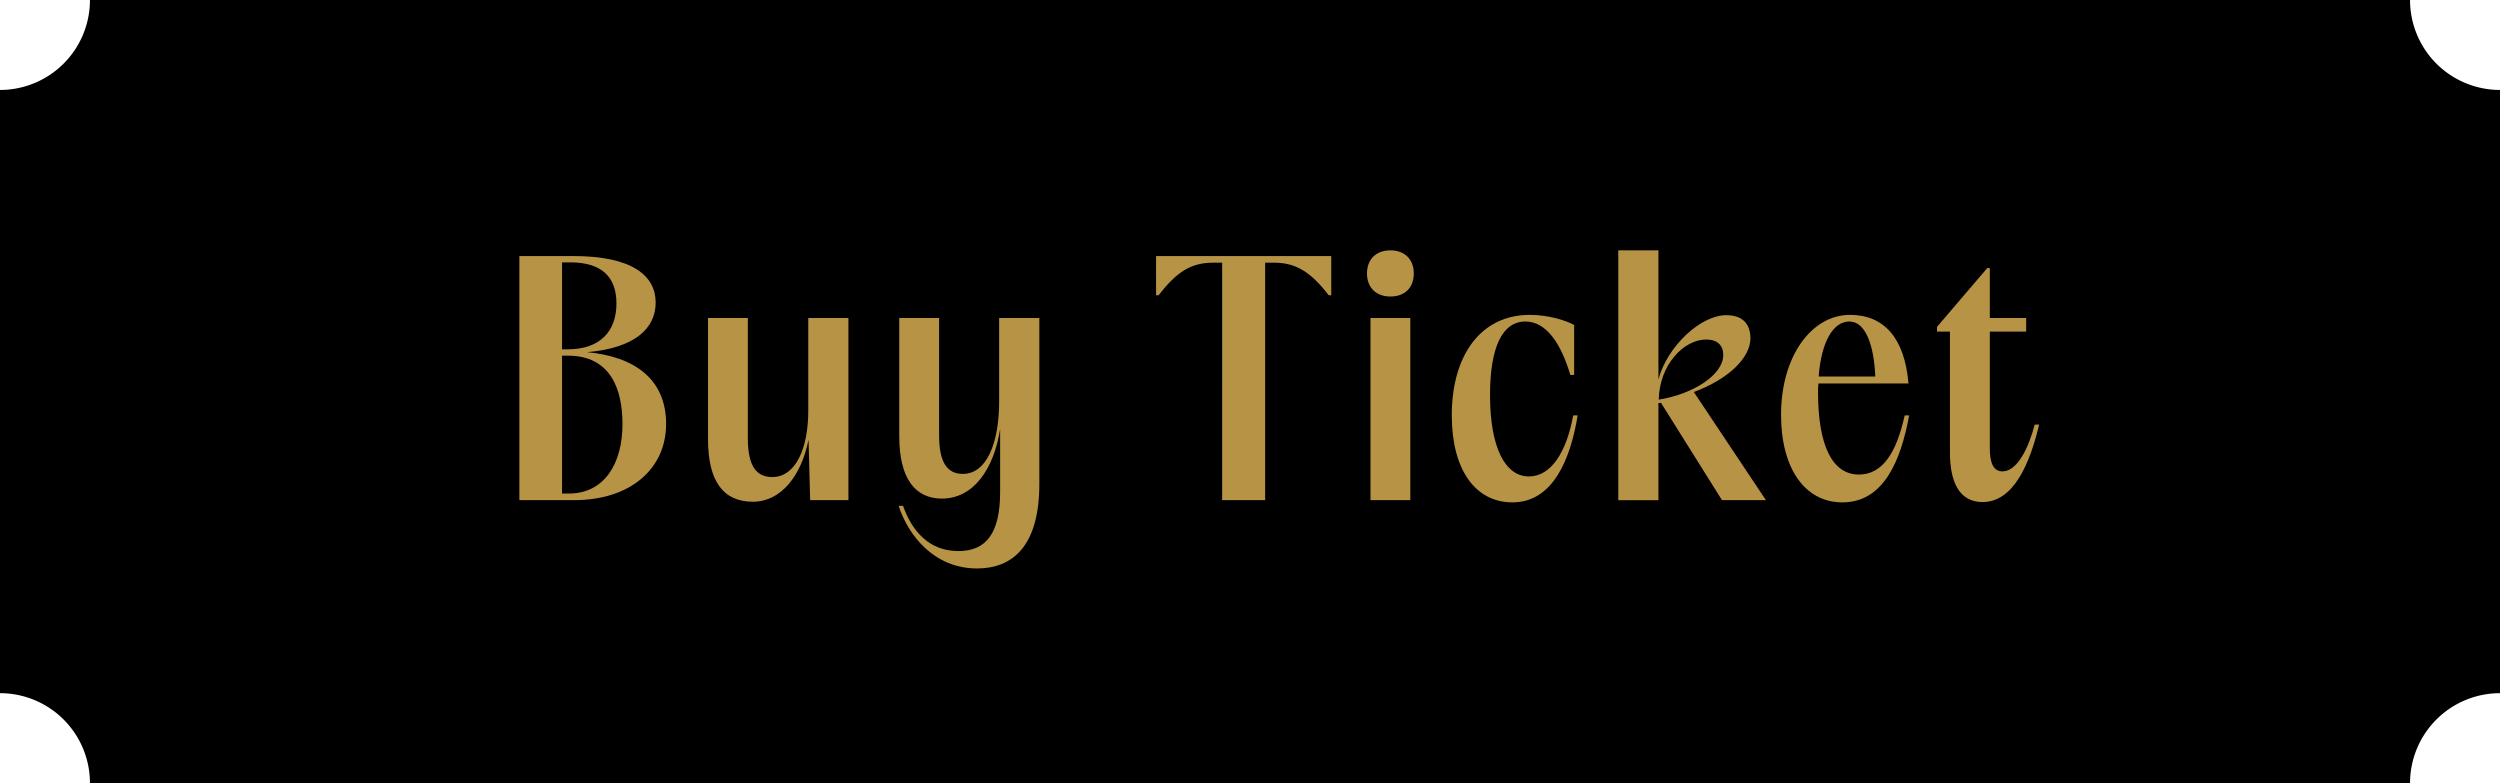 <svg xmlns="http://www.w3.org/2000/svg" viewBox="0 0 166 52"><g stroke-width="0"><path d="M160.027 52H5.973A5.973 5.973 0 000 46.027V5.973A5.973 5.973 0 005.973 0h154.054A5.973 5.973 0 00166 5.973v40.054A5.973 5.973 0 00160.027 52z"/><path d="M34.487 17.002h3.59c3.928 0 5.459 1.322 5.459 3.086 0 1.722-1.385 3.023-4.555 3.296 3.149.294 5.248 1.785 5.248 4.766s-2.373 5.06-6.11 5.06h-3.632V17.003zm3.213 6.193c2.1 0 3.232-1.154 3.232-3.044 0-1.827-1.049-2.709-3.002-2.73h-.61v5.774h.38zm.084 9.575c2.373 0 3.549-2.037 3.549-4.599 0-2.288-.756-4.556-3.633-4.556h-.38v9.155h.464zM47.012 29.158v-8.041h2.645v8c0 1.826.568 2.56 1.617 2.56 1.555 0 2.395-1.889 2.395-4.408v-6.152h2.666V33.21h-2.541l-.106-4.01c-.482 2.393-1.826 4.115-3.695 4.115-1.973 0-2.98-1.365-2.98-4.158zM59.669 33.588h.293c.609 1.722 1.763 3.003 3.675 3.003 1.827 0 2.772-1.155 2.772-3.926v-4.179c-.42 2.688-1.785 4.62-3.863 4.62-1.764 0-2.836-1.302-2.836-4.158v-7.831h2.646v7.79c0 1.805.545 2.56 1.574 2.56 1.596 0 2.414-2.057 2.414-4.828v-5.522h2.668V32.14c0 4.157-1.806 5.606-4.136 5.606-2.877 0-4.578-2.226-5.207-4.158zM81.151 17.442h-.588c-1.469 0-2.414.588-3.63 2.163h-.169v-2.603h11.631v2.603h-.168c-1.197-1.554-2.183-2.163-3.633-2.163h-.588v15.769h-2.855V17.442zM90.768 18.156c0-.944.61-1.532 1.553-1.532.967 0 1.555.609 1.555 1.532 0 .945-.588 1.533-1.555 1.533-.965 0-1.553-.609-1.553-1.533zm.23 2.96h2.647v12.095H91V21.117zM96.397 27.584c0-3.969 1.91-6.677 5.186-6.677 1.24 0 2.416.378 2.94.672v3.317h-.253c-.629-2.12-1.615-3.548-2.98-3.548-1.555 0-2.352 1.742-2.352 4.892 0 3.485 1.008 5.396 2.582 5.396 1.47 0 2.498-1.617 2.94-4.052h.295c-.463 2.855-1.618 5.774-4.327 5.774-2.476 0-4.03-2.184-4.03-5.774zM107.454 16.624h2.666v8.566c.588-2.205 2.814-4.262 4.494-4.262 1.113 0 1.596.588 1.617 1.512 0 1.322-1.45 2.729-3.76 3.59l4.787 7.18h-2.918l-4.052-6.466-.168.02v6.447h-2.666V16.624zm6.97 6.95c0-.652-.398-1.03-1.132-1.03-1.493 0-3.108 1.68-3.15 3.99 2.267-.357 4.282-1.638 4.282-2.96zM118.262 27.542c0-3.906 2.037-6.635 4.578-6.635 2.268 0 3.631 1.554 3.883 4.556h-5.982c-.022.21-.022.399-.022.609 0 3.464.924 5.438 2.71 5.438 1.574 0 2.497-1.449 3.042-3.926h.295c-.547 2.981-1.68 5.774-4.43 5.774-2.5 0-4.074-2.268-4.074-5.816zm6.258-2.54c-.084-2.038-.63-3.654-1.722-3.654s-1.87 1.385-2.038 3.653h3.76zM129.477 29.956V22.02h-.86v-.315l3.339-3.906h.168v3.318h2.414v.903h-2.414v7.768c0 1.008.273 1.512.84 1.512 1.007 0 1.763-1.638 2.14-3.108h.295c-.61 2.562-1.68 5.145-3.758 5.145-1.576 0-2.183-1.386-2.164-3.38z" fill="#b79346"/></g></svg>